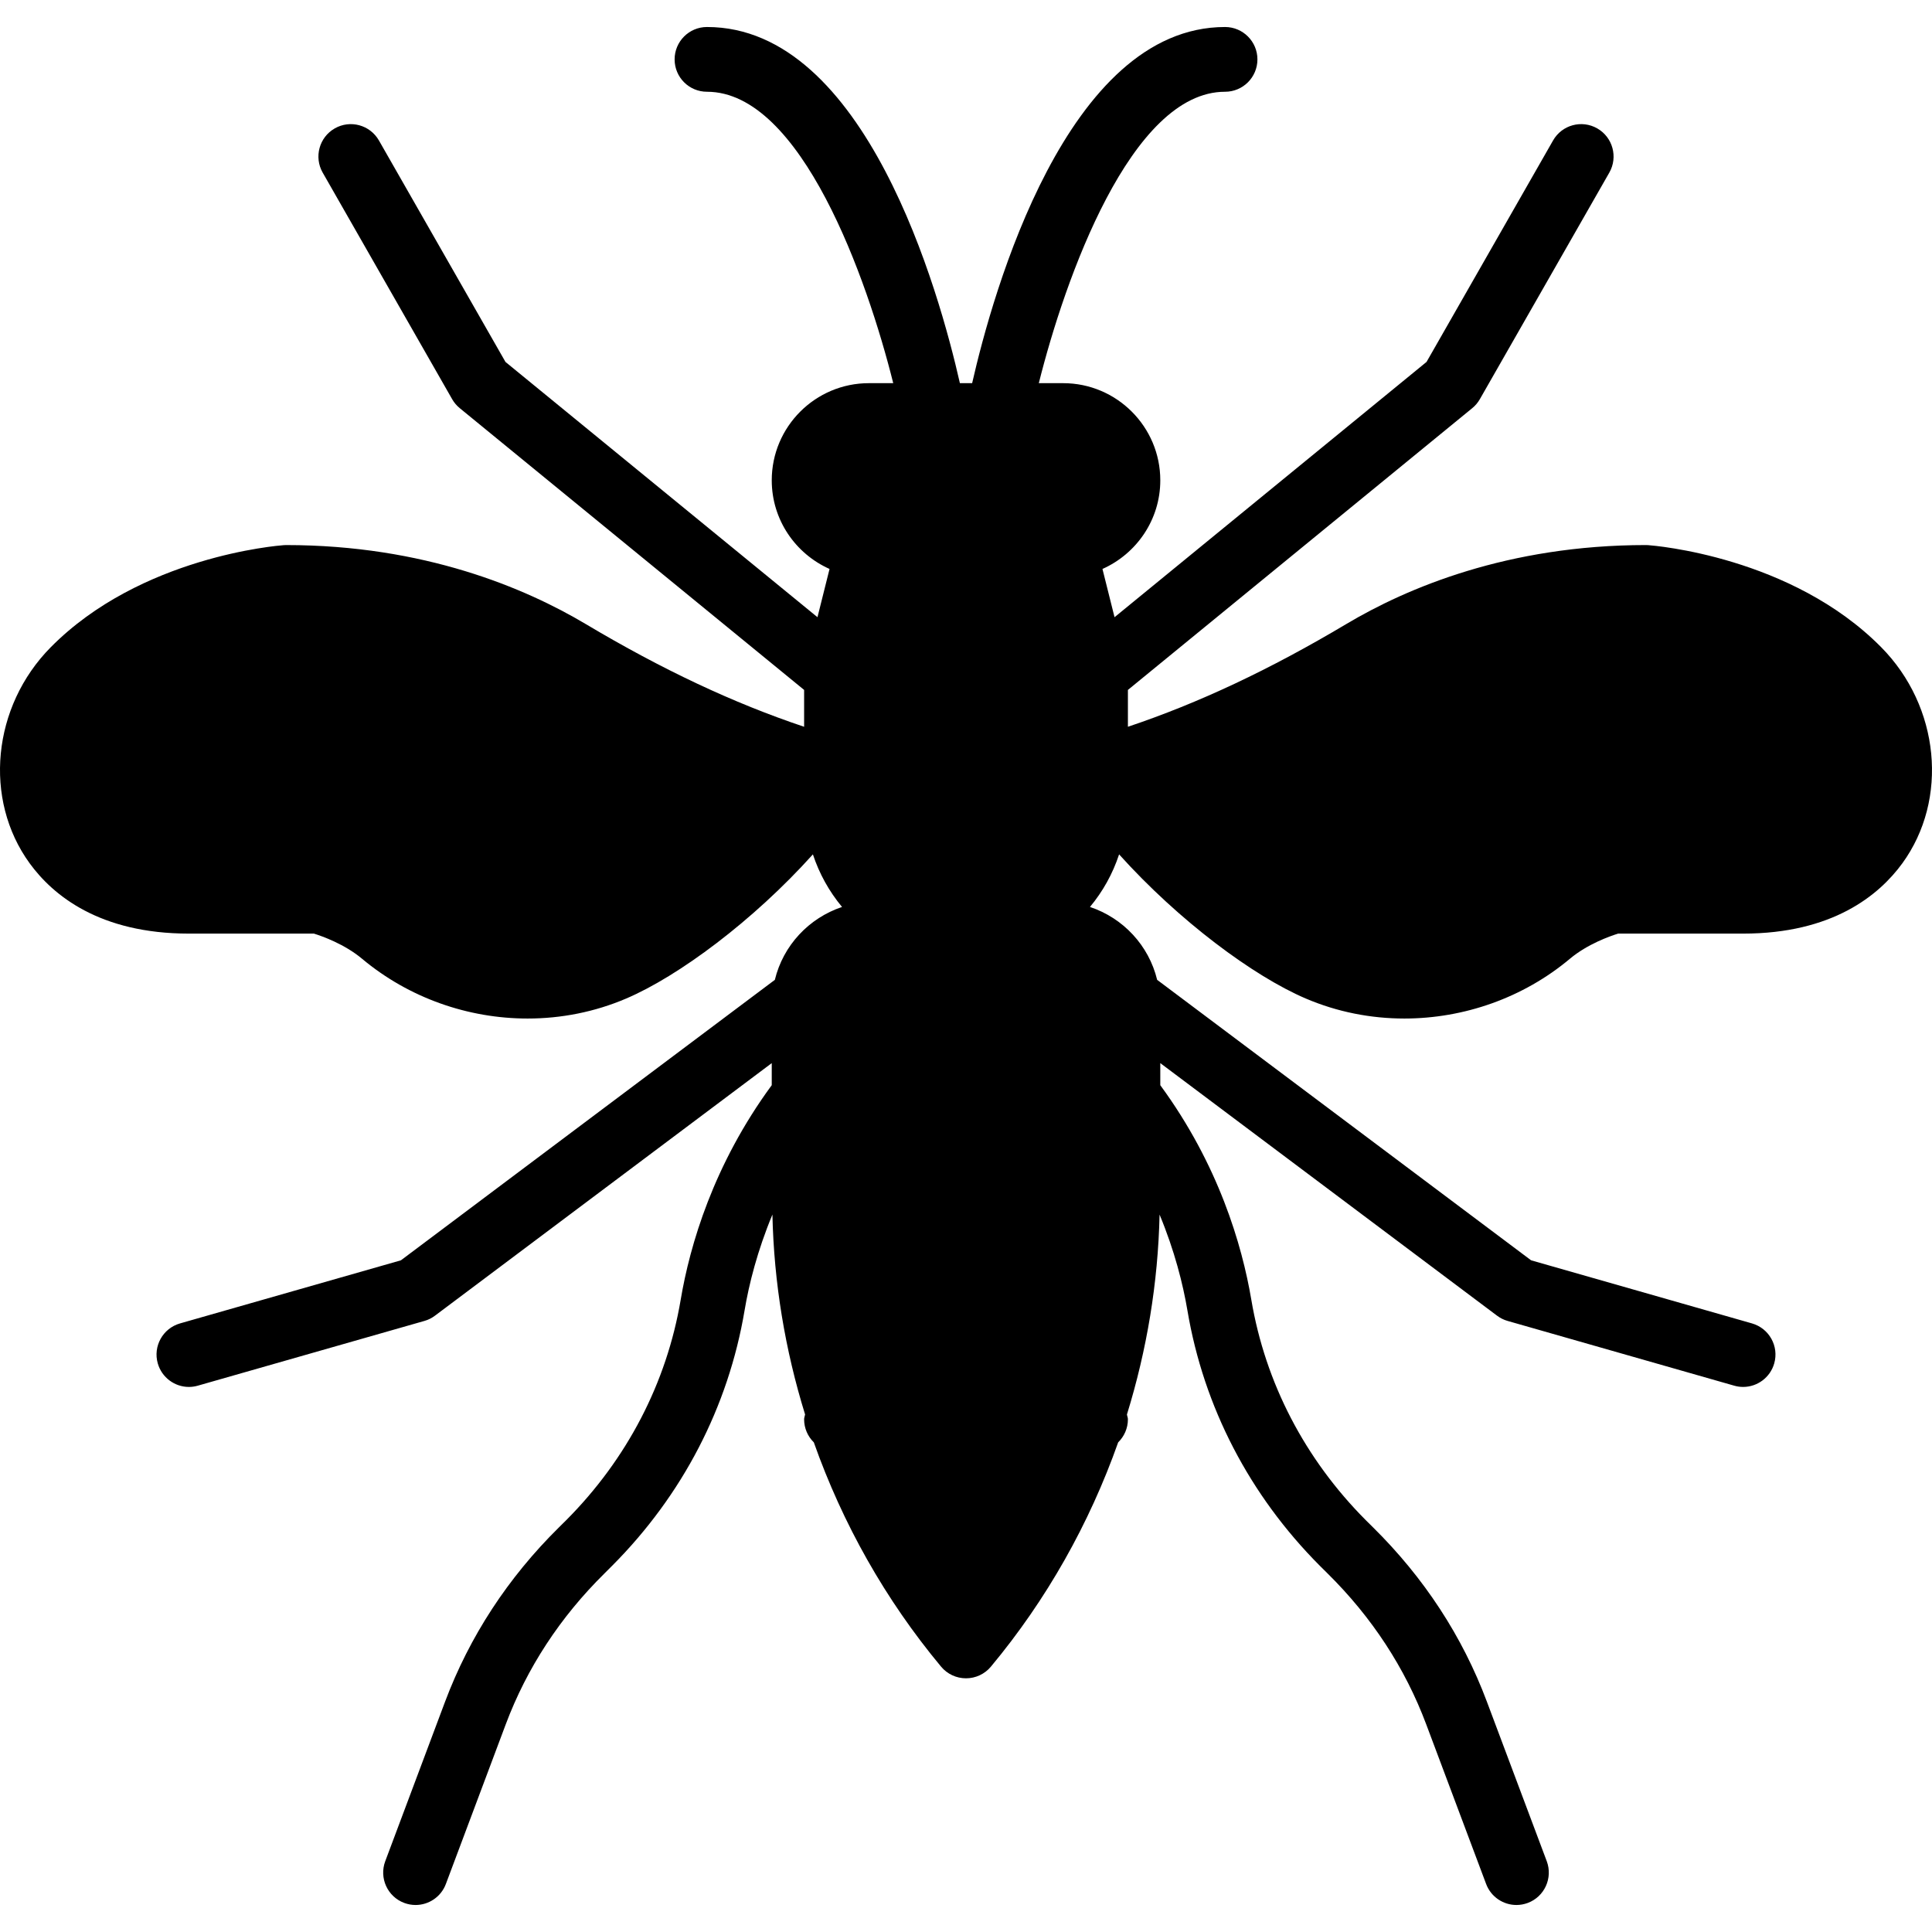 <svg width="322" height="322" viewBox="0 0 322 322" fill="none" xmlns="http://www.w3.org/2000/svg">
<g clip-path="url(#clip0_64_84079)">
<path d="M313.532 107.869C298.579 92.743 275.682 90.93 274.716 90.86C274.581 90.849 274.457 90.843 274.328 90.843C251.307 90.843 234.453 98.005 224.373 104.011C211.627 111.603 199.727 117.199 187.985 121.128V114.987L245.36 68.038C245.873 67.623 246.304 67.115 246.633 66.543L268.219 28.768C269.697 26.178 268.796 22.881 266.212 21.402C263.616 19.918 260.324 20.819 258.846 23.409L237.756 60.321L185.757 102.867L183.744 94.826C189.41 92.3 193.382 86.644 193.382 80.05C193.382 71.125 186.118 63.861 177.193 63.861H173.135C177.468 46.522 188.493 15.293 204.175 15.293C207.154 15.293 209.571 12.881 209.571 9.897C209.571 6.918 207.154 4.501 204.175 4.501C177.792 4.501 165.461 48.773 162.023 63.862H159.983C156.562 48.763 144.285 4.501 117.832 4.501C114.847 4.501 112.436 6.918 112.436 9.897C112.436 12.881 114.847 15.293 117.832 15.293C133.535 15.293 144.55 46.528 148.872 63.861H144.814C135.883 63.861 128.625 71.125 128.625 80.05C128.625 86.645 132.591 92.3 138.257 94.826L136.245 102.867L84.245 60.321L63.154 23.41C61.67 20.82 58.373 19.919 55.788 21.403C53.204 22.881 52.302 26.179 53.781 28.769L75.367 66.544C75.696 67.116 76.127 67.623 76.64 68.039L134.02 114.988V121.129C122.277 117.2 110.373 111.604 97.627 104.011C87.536 98.005 70.682 90.844 47.677 90.844C47.542 90.844 47.418 90.85 47.283 90.861C46.322 90.931 23.42 92.744 8.461 107.87C-1.301 117.74 -2.812 133.223 4.948 143.891C8.839 149.234 16.604 155.601 31.488 155.601H52.318C53.7 156.033 57.412 157.339 60.338 159.789C68.151 166.329 78.033 169.756 87.935 169.756C93.531 169.756 99.138 168.661 104.378 166.416C113.077 162.703 125.521 153.475 135.483 142.396C136.556 145.645 138.202 148.586 140.339 151.16C134.803 153.011 130.528 157.576 129.141 163.308L66.818 210.052L30.004 220.569C27.139 221.389 25.477 224.373 26.297 227.239C26.977 229.608 29.136 231.157 31.483 231.157C31.975 231.157 32.471 231.086 32.968 230.946L70.742 220.153C71.379 219.975 71.973 219.673 72.496 219.279L128.624 177.187V180.862C118.911 194.083 114.982 207.525 113.449 216.618C111.113 230.466 104.518 243.169 94.378 253.352L93.175 254.544C84.654 262.952 78.264 272.736 74.174 283.626L64.207 310.203C63.165 312.993 64.573 316.107 67.369 317.154C67.989 317.386 68.626 317.499 69.263 317.499C71.442 317.499 73.504 316.161 74.314 313.991L84.281 287.414C87.81 278.002 93.352 269.53 100.745 262.239L102.013 260.971C113.75 249.196 121.386 234.48 124.095 218.41C124.829 214.017 126.232 208.459 128.736 202.426C128.985 213.796 130.851 224.993 134.181 235.748C134.138 236.018 134.019 236.266 134.019 236.547C134.019 238.058 134.64 239.412 135.638 240.395C140.425 253.923 147.554 266.621 156.852 277.781C157.877 279.012 159.399 279.718 161.002 279.718C162.599 279.718 164.12 279.011 165.146 277.781C174.444 266.621 181.573 253.923 186.36 240.395C187.358 239.412 187.985 238.058 187.985 236.547C187.985 236.266 187.861 236.018 187.823 235.748C191.146 224.993 193.014 213.795 193.262 202.431C195.766 208.459 197.164 214.022 197.904 218.409C200.613 234.48 208.248 249.196 219.964 260.955L221.248 262.229C228.653 269.535 234.194 278.013 237.713 287.414L247.686 313.991C248.495 316.16 250.557 317.499 252.742 317.499C253.373 317.499 254.01 317.386 254.636 317.154C257.426 316.107 258.835 312.993 257.793 310.203L247.82 283.626C243.746 272.747 237.357 262.963 228.814 254.534L227.627 253.357C217.482 243.169 210.888 230.466 208.551 216.613C207.013 207.52 203.085 194.082 193.382 180.867V177.186L249.505 219.278C250.034 219.672 250.622 219.975 251.259 220.152L289.034 230.945C289.53 231.086 290.026 231.156 290.523 231.156C292.865 231.156 295.029 229.607 295.703 227.238C296.524 224.373 294.862 221.389 291.996 220.568L255.182 210.051L192.858 163.307C191.472 157.576 187.203 153.01 181.661 151.159C183.803 148.585 185.449 145.639 186.517 142.396C196.479 153.469 208.923 162.702 217.617 166.415C222.862 168.66 228.469 169.756 234.071 169.756C243.974 169.75 253.854 166.329 261.657 159.788C264.577 157.343 268.3 156.033 269.687 155.601H290.518C305.39 155.601 313.156 149.233 317.052 143.891C324.811 133.222 323.3 117.74 313.532 107.869Z" fill="black"/>
</g>
<defs>
<clipPath id="clip0_64_84079">
<rect width="322" height="322" fill="white"/>
</clipPath>
</defs>
</svg>

